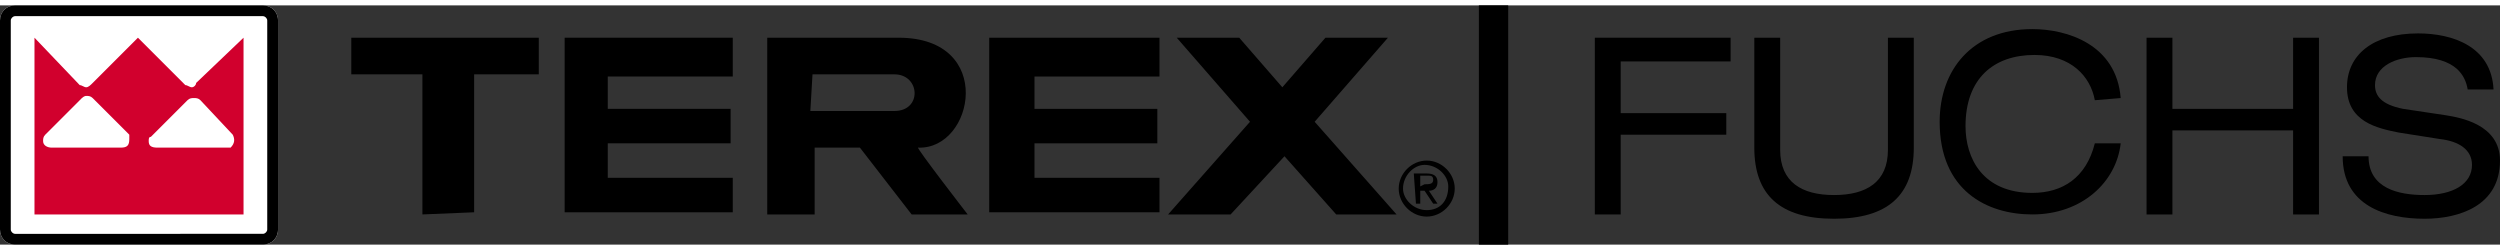 <?xml version="1.0"?>
<svg xmlns="http://www.w3.org/2000/svg" id="svg4413" viewBox="0 0 116 11.1" width="150" height="15"><rect x="0" y="0" width="116" height="11.1" fill="#333333" stroke="none"/><style>.st0{fill:#fff}.st1{fill:#d1002d}.st2{fill:none;stroke:#000;stroke-width:1.36}</style><title>Terex-Fuchs</title><g id="layer1"><g id="g4456"><path id="path4287" class="st0" d="M.7 0C.3 0 0 .3 0 .7v9.7c0 .4.3.7.7.7h11.5c.4 0 .7-.3.7-.7V.7c0-.4-.3-.7-.7-.7H.7z"/><path id="path4289" d="M.5 10.4V.7C.5.6.6.5.7.5h11.5c.1 0 .2.1.2.2v9.7c0 .1-.1.2-.2.2H.7c-.1 0-.2-.1-.2-.2M.7 0C.3 0 0 .3 0 .7v9.7c0 .4.3.7.7.7h11.5c.4 0 .7-.3.7-.7V.7c0-.4-.3-.7-.7-.7H.7z"/><path id="path4291" class="st1" d="M10.5 6.6H7.3c-.3 0-.4-.1-.4-.3 0-.1 0-.2.1-.2l1.7-1.7c.1-.1.2-.1.3-.1.1 0 .2 0 .3.1L10.8 6c.1.2.1.4-.1.6h-.2m-4.9 0H2.4c-.2 0-.4-.1-.4-.3 0-.1 0-.2.1-.3l1.7-1.7s.1-.1.2-.1.2 0 .3.1L6 6v.2c0 .3-.1.4-.4.4m5.7-5.1L9.1 3.6c0 .1-.1.2-.2.2s-.2-.1-.3-.1L6.4 1.5 4.3 3.6c-.1.1-.2.2-.3.2-.1 0-.2-.1-.3-.1L1.6 1.5v8.2h9.7V1.5z"/><path id="path4293" d="M19.6 9.7V3.2h-3.3V1.5H25v1.7h-3v6.4l-2.4.1z"/><path id="path4295" d="M26.2 9.7V1.5H34v1.8h-5.8v1.5h5.7v1.6h-5.7V8H34v1.6h-7.8z"/><path id="path4297" d="M45.9 9.7V1.5h7.9v1.8H48v1.5h5.7v1.6H48V8h5.8v1.6h-7.9z"/><path id="path4299" d="M64.8 9.7L61 5.4l3.4-3.9h-2.9l-2 2.3-2-2.3h-2.9L58 5.4l-3.8 4.3h2.9L59.6 7 62 9.7h2.8z"/><path id="path4301" d="M35.6 1.5v8.2h2.2V6.6h2.1l2.4 3.1h2.6s-2.4-3.1-2.3-3.1c2.6.1 3.6-5.1-.9-5.1h-6.1zm2.1 1.7h3.8c1.2 0 1.3 1.7 0 1.7h-3.9l.1-1.7z"/><path id="path4303" d="M66.2 9.5c-.6 0-1.1-.5-1.1-1 0-.6.5-1.1 1-1.1.6 0 1.1.5 1.1 1 0 .7-.4 1.1-1 1.1m-1.3-1c0 .7.6 1.3 1.3 1.3.7 0 1.3-.6 1.3-1.3 0-.7-.6-1.3-1.3-1.3-.7 0-1.3.6-1.3 1.3m1-.1v-.5h.3c.2 0 .3 0 .3.2s-.2.2-.4.2l-.2.1zm-.2.8h.2v-.6h.2l.4.6h.2l-.4-.6c.2 0 .4-.1.4-.4 0-.3-.2-.4-.5-.4h-.6l.1 1.4z"/><path id="path4305" d="M74 1.5h6.3v1.1h-5.1V5h4.9v1h-4.9v3.7H74V1.5z"/><path id="path4307" d="M81.4 1.5h1.2v5.2c0 1.5 1 2.1 2.5 2.1s2.5-.6 2.5-2.1V1.5h1.2v5.1c0 2.2-1.2 3.3-3.7 3.3s-3.7-1.1-3.7-3.3V1.5z"/><path id="path4309" d="M97.2 4.4c-.2-1.1-1.1-2.1-2.8-2.1-1.9 0-3.2 1.1-3.2 3.3 0 1.5.8 3.1 3.1 3.1 1.4 0 2.5-.7 2.9-2.3h1.2c-.2 1.8-1.8 3.3-4.1 3.3-2.1 0-4.3-1.1-4.3-4.3 0-2.4 1.5-4.3 4.3-4.3 1.6 0 3.9.7 4.1 3.2l-1.2.1z"/><path id="path4311" d="M106.4 5.8h-5.6v3.9h-1.2V1.5h1.2v3.3h5.6V1.5h1.2v8.2h-1.2V5.8z"/><path id="path4313" d="M109.9 7c0 1.5 1.4 1.8 2.6 1.8 1.3 0 2.2-.5 2.2-1.4 0-.7-.6-1.1-1.5-1.2l-1.9-.3c-1-.2-2.4-.5-2.4-2.1 0-1.5 1.2-2.5 3.3-2.5 1.6 0 3.4.6 3.5 2.6h-1.2c-.1-.6-.5-1.5-2.4-1.5-.9 0-1.9.4-1.9 1.3 0 .5.3.9 1.3 1.1l2 .3c.6.1 2.5.4 2.5 2.1 0 2.1-1.9 2.7-3.5 2.7-1.8 0-3.8-.6-3.8-2.9h1.2z"/><path id="path4315" class="st2" d="M69.3 0v11.1"/></g></g></svg>
